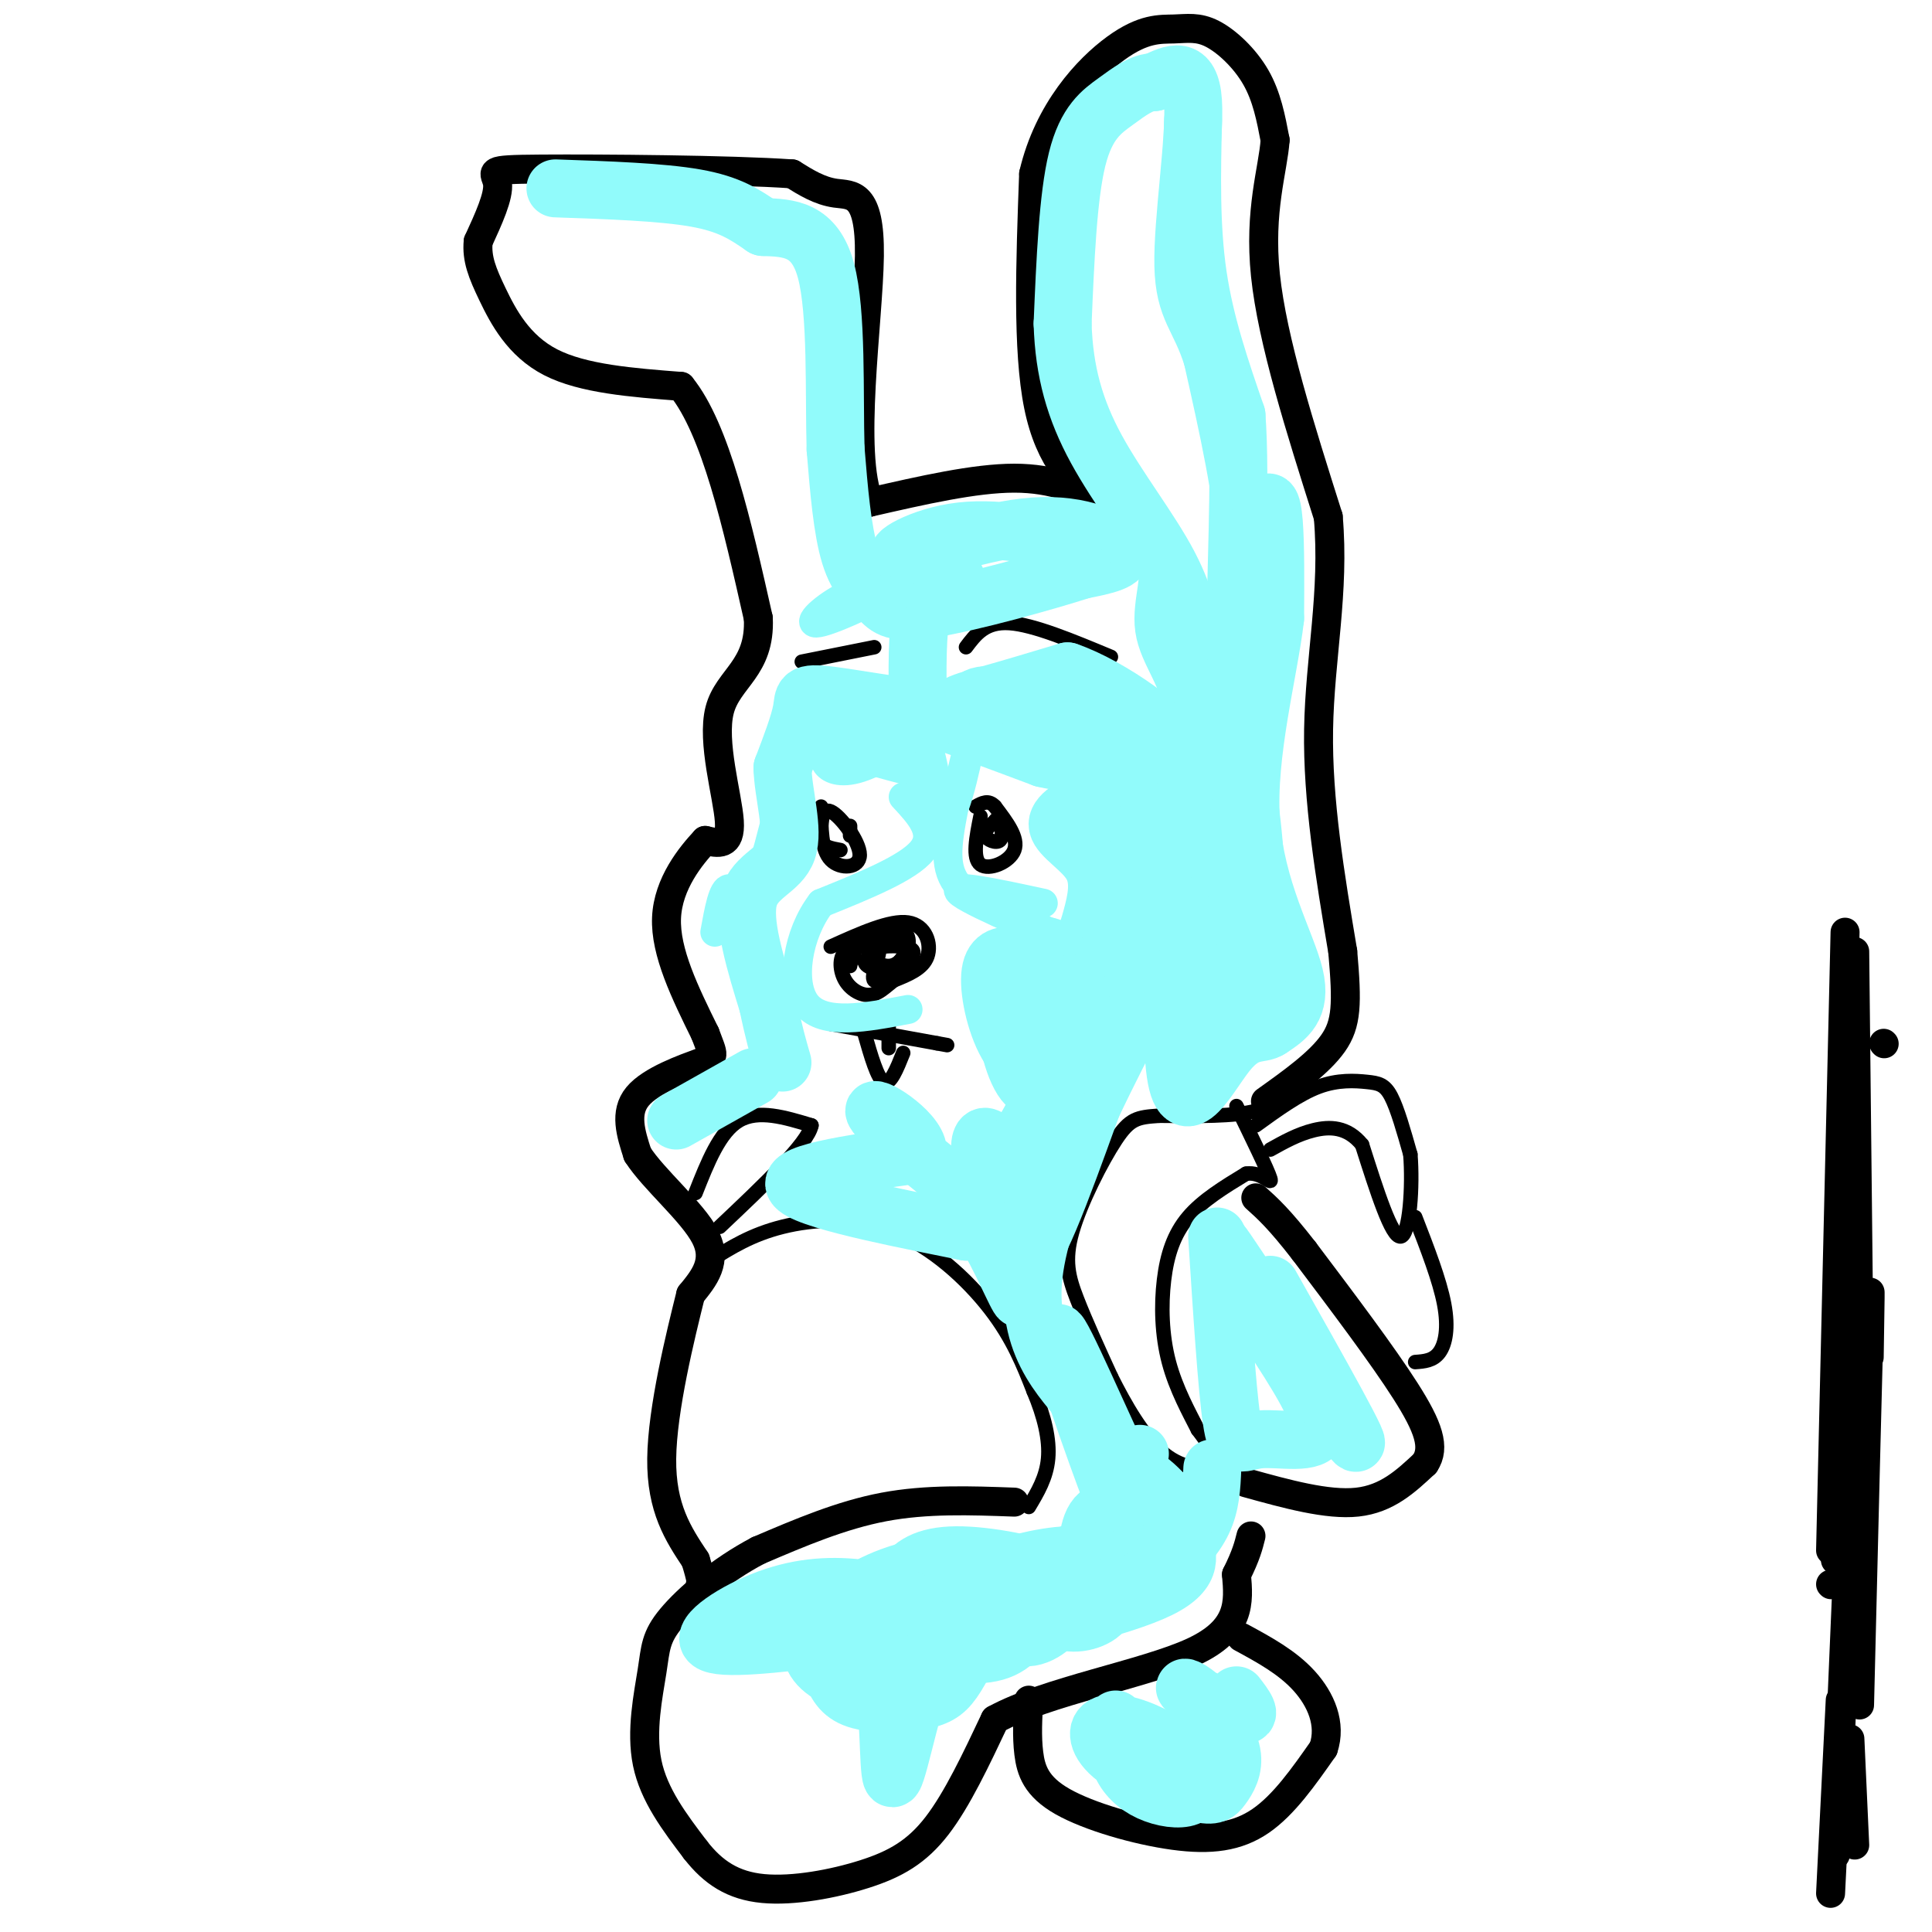 <svg viewBox='0 0 400 400' version='1.1' xmlns='http://www.w3.org/2000/svg' xmlns:xlink='http://www.w3.org/1999/xlink'><g fill='none' stroke='#000000' stroke-width='6' stroke-linecap='round' stroke-linejoin='round'><path d='M390,216c0.000,0.000 0.100,0.100 0.1,0.1'/><path d='M381,297c0.000,0.000 0.100,0.100 0.1,0.1'/><path d='M383,269c0.000,0.000 0.000,-10.000 0,-10'/><path d='M379,321c0.000,0.000 3.000,-128.000 3,-128'/><path d='M379,328c0.000,0.000 0.100,0.100 0.1,0.1'/><path d='M380,323c0.167,-20.833 0.333,-41.667 1,-51c0.667,-9.333 1.833,-7.167 3,-5'/><path d='M382,266c0.000,0.000 0.000,-2.000 0,-2'/><path d='M385,290c0.000,0.000 -1.000,-93.000 -1,-93'/><path d='M385,353c0.833,-34.000 1.667,-68.000 2,-80c0.333,-12.000 0.167,-2.000 0,8'/><path d='M384,382c0.000,0.000 -1.000,-22.000 -1,-22'/><path d='M380,384c0.000,0.000 4.000,-94.000 4,-94'/><path d='M379,392c0.000,0.000 2.000,-40.000 2,-40'/><path d='M228,105c-5.333,-4.750 -10.667,-9.500 -13,-21c-2.333,-11.500 -1.667,-29.750 -1,-48'/><path d='M214,36c3.062,-13.083 11.218,-21.790 17,-26c5.782,-4.210 9.189,-3.922 12,-4c2.811,-0.078 5.026,-0.521 8,1c2.974,1.521 6.707,5.006 9,9c2.293,3.994 3.147,8.497 4,13'/><path d='M264,29c-0.400,6.022 -3.400,14.578 -2,28c1.400,13.422 7.200,31.711 13,50'/><path d='M275,107c1.356,15.511 -1.756,29.289 -2,44c-0.244,14.711 2.378,30.356 5,46'/><path d='M278,197c0.956,10.844 0.844,14.956 -2,19c-2.844,4.044 -8.422,8.022 -14,12'/><path d='M229,104c-5.417,-2.500 -10.833,-5.000 -19,-5c-8.167,0.000 -19.083,2.500 -30,5'/><path d='M180,104c-4.333,-10.036 -0.167,-37.625 0,-51c0.167,-13.375 -3.667,-12.536 -7,-13c-3.333,-0.464 -6.167,-2.232 -9,-4'/><path d='M164,36c-12.667,-0.881 -39.833,-1.083 -52,-1c-12.167,0.083 -9.333,0.452 -9,3c0.333,2.548 -1.833,7.274 -4,12'/><path d='M99,50c-0.333,3.571 0.833,6.500 3,11c2.167,4.500 5.333,10.571 12,14c6.667,3.429 16.833,4.214 27,5'/><path d='M141,80c7.167,8.833 11.583,28.417 16,48'/><path d='M157,128c0.488,10.405 -6.292,12.417 -8,19c-1.708,6.583 1.655,17.738 2,23c0.345,5.262 -2.327,4.631 -5,4'/><path d='M146,174c-2.911,3.111 -7.689,8.889 -8,16c-0.311,7.111 3.844,15.556 8,24'/><path d='M146,214c1.786,4.798 2.250,4.792 -1,6c-3.250,1.208 -10.214,3.631 -13,7c-2.786,3.369 -1.393,7.685 0,12'/><path d='M132,239c3.244,5.111 11.356,11.889 14,17c2.644,5.111 -0.178,8.556 -3,12'/><path d='M143,268c-2.111,8.489 -5.889,23.711 -6,34c-0.111,10.289 3.444,15.644 7,21'/><path d='M144,323c1.333,4.333 1.167,4.667 1,5'/><path d='M210,311c-9.083,-0.333 -18.167,-0.667 -27,1c-8.833,1.667 -17.417,5.333 -26,9'/><path d='M157,321c-7.904,4.142 -14.665,9.997 -18,14c-3.335,4.003 -3.244,6.155 -4,11c-0.756,4.845 -2.359,12.384 -1,19c1.359,6.616 5.679,12.308 10,18'/><path d='M144,383c3.646,4.689 7.761,7.411 14,8c6.239,0.589 14.603,-0.957 21,-3c6.397,-2.043 10.828,-4.584 15,-10c4.172,-5.416 8.086,-13.708 12,-22'/><path d='M206,356c10.578,-5.822 31.022,-9.378 41,-14c9.978,-4.622 9.489,-10.311 9,-16'/><path d='M256,326c2.000,-4.000 2.500,-6.000 3,-8'/><path d='M213,352c-0.219,3.729 -0.437,7.458 0,11c0.437,3.542 1.530,6.898 7,10c5.470,3.102 15.319,5.951 23,7c7.681,1.049 13.195,0.300 18,-3c4.805,-3.300 8.903,-9.150 13,-15'/><path d='M274,362c1.711,-5.044 -0.511,-10.156 -4,-14c-3.489,-3.844 -8.244,-6.422 -13,-9'/><path d='M258,307c8.417,2.333 16.833,4.667 23,4c6.167,-0.667 10.083,-4.333 14,-8'/><path d='M295,303c2.222,-3.289 0.778,-7.511 -4,-15c-4.778,-7.489 -12.889,-18.244 -21,-29'/><path d='M270,259c-5.167,-6.667 -7.583,-8.833 -10,-11'/></g>
<g fill='none' stroke='#000000' stroke-width='3' stroke-linecap='round' stroke-linejoin='round'><path d='M266,224c-0.833,2.417 -1.667,4.833 -6,6c-4.333,1.167 -12.167,1.083 -20,1'/><path d='M240,231c-4.593,0.308 -6.077,0.577 -9,5c-2.923,4.423 -7.287,12.998 -9,19c-1.713,6.002 -0.775,9.429 1,14c1.775,4.571 4.388,10.285 7,16'/><path d='M230,285c2.940,5.893 6.792,12.625 11,16c4.208,3.375 8.774,3.393 10,2c1.226,-1.393 -0.887,-4.196 -3,-7'/><path d='M248,296c-1.721,-3.402 -4.523,-8.407 -6,-14c-1.477,-5.593 -1.628,-11.775 -1,-17c0.628,-5.225 2.037,-9.493 5,-13c2.963,-3.507 7.482,-6.254 12,-9'/><path d='M258,243c3.289,-0.511 5.511,2.711 5,1c-0.511,-1.711 -3.756,-8.356 -7,-15'/><path d='M260,233c4.488,-3.250 8.976,-6.500 13,-8c4.024,-1.500 7.583,-1.250 10,-1c2.417,0.250 3.690,0.500 5,3c1.310,2.500 2.655,7.250 4,12'/><path d='M292,239c0.533,6.489 -0.133,16.711 -2,17c-1.867,0.289 -4.933,-9.356 -8,-19'/><path d='M282,237c-3.067,-3.800 -6.733,-3.800 -10,-3c-3.267,0.800 -6.133,2.400 -9,4'/><path d='M293,252c2.533,6.533 5.067,13.067 6,18c0.933,4.933 0.267,8.267 -1,10c-1.267,1.733 -3.133,1.867 -5,2'/><path d='M144,247c2.500,-6.333 5.000,-12.667 9,-15c4.000,-2.333 9.500,-0.667 15,1'/><path d='M168,233c-0.667,3.667 -9.833,12.333 -19,21'/><path d='M200,134c2.000,-2.667 4.000,-5.333 9,-5c5.000,0.333 13.000,3.667 21,7'/><path d='M166,137c0.000,0.000 15.000,-3.000 15,-3'/><path d='M203,169c-0.867,4.356 -1.733,8.711 0,10c1.733,1.289 6.067,-0.489 7,-3c0.933,-2.511 -1.533,-5.756 -4,-9'/><path d='M206,167c-1.333,-1.500 -2.667,-0.750 -4,0'/><path d='M207,169c0.378,2.156 0.756,4.311 0,5c-0.756,0.689 -2.644,-0.089 -3,-1c-0.356,-0.911 0.822,-1.956 2,-3'/><path d='M206,170c0.333,-0.500 0.167,-0.250 0,0'/><path d='M170,167c0.000,4.458 0.000,8.917 2,11c2.000,2.083 6.000,1.792 6,-1c-0.000,-2.792 -4.000,-8.083 -6,-9c-2.000,-0.917 -2.000,2.542 -2,6'/><path d='M170,174c0.333,1.333 2.167,1.667 4,2'/><path d='M176,171c0.000,0.000 0.000,2.000 0,2'/><path d='M172,196c6.156,-2.778 12.311,-5.556 16,-5c3.689,0.556 4.911,4.444 4,7c-0.911,2.556 -3.956,3.778 -7,5'/><path d='M185,203c-1.935,1.542 -3.271,2.898 -5,3c-1.729,0.102 -3.850,-1.049 -5,-3c-1.150,-1.951 -1.329,-4.700 0,-6c1.329,-1.300 4.164,-1.150 7,-1'/><path d='M182,196c0.449,1.625 -1.928,6.187 -1,7c0.928,0.813 5.161,-2.122 7,-4c1.839,-1.878 1.286,-2.697 -1,-3c-2.286,-0.303 -6.303,-0.089 -7,1c-0.697,1.089 1.927,3.055 4,3c2.073,-0.055 3.597,-2.130 4,-4c0.403,-1.870 -0.313,-3.534 -2,-3c-1.687,0.534 -4.343,3.267 -7,6'/><path d='M179,199c0.037,1.518 3.628,2.314 6,1c2.372,-1.314 3.523,-4.738 2,-6c-1.523,-1.262 -5.721,-0.360 -8,1c-2.279,1.360 -2.640,3.180 -3,5'/><path d='M172,212c0.000,0.000 22.000,4.000 22,4'/><path d='M194,216c3.667,0.667 1.833,0.333 0,0'/><path d='M179,214c1.333,4.667 2.667,9.333 4,10c1.333,0.667 2.667,-2.667 4,-6'/><path d='M184,212c0.000,0.000 0.000,5.000 0,5'/><path d='M147,261c4.280,-2.696 8.560,-5.393 15,-7c6.440,-1.607 15.042,-2.125 23,1c7.958,3.125 15.274,9.893 20,16c4.726,6.107 6.863,11.554 9,17'/><path d='M214,288c2.244,5.311 3.356,10.089 3,14c-0.356,3.911 -2.178,6.956 -4,10'/></g>
<g fill='none' stroke='#91FBFB' stroke-width='12' stroke-linecap='round' stroke-linejoin='round'><path d='M247,25c-0.250,10.917 -0.500,21.833 1,32c1.500,10.167 4.750,19.583 8,29'/><path d='M256,86c1.036,14.060 -0.375,34.708 0,41c0.375,6.292 2.536,-1.774 2,-13c-0.536,-11.226 -3.768,-25.613 -7,-40'/><path d='M251,74c-2.655,-8.512 -5.792,-9.792 -6,-19c-0.208,-9.208 2.512,-26.345 2,-34c-0.512,-7.655 -4.256,-5.827 -8,-4'/><path d='M239,17c-2.607,-0.024 -5.125,1.917 -8,4c-2.875,2.083 -6.107,4.310 -8,12c-1.893,7.690 -2.446,20.845 -3,34'/><path d='M220,67c0.298,9.952 2.542,17.833 7,26c4.458,8.167 11.131,16.619 15,24c3.869,7.381 4.935,13.690 6,20'/><path d='M248,137c0.476,11.417 -1.333,29.958 1,22c2.333,-7.958 8.810,-42.417 12,-52c3.190,-9.583 3.095,5.708 3,21'/><path d='M264,128c-1.262,10.976 -5.917,27.917 -5,42c0.917,14.083 7.405,25.310 9,32c1.595,6.690 -1.702,8.845 -5,11'/><path d='M263,213c-2.074,1.480 -4.759,-0.319 -9,5c-4.241,5.319 -10.040,17.755 -11,0c-0.960,-17.755 2.917,-65.702 4,-72c1.083,-6.298 -0.627,29.054 -1,47c-0.373,17.946 0.592,18.485 3,15c2.408,-3.485 6.259,-10.996 8,-18c1.741,-7.004 1.370,-13.502 1,-20'/><path d='M258,170c-0.161,-7.885 -1.062,-17.599 -1,-7c0.062,10.599 1.089,41.511 2,47c0.911,5.489 1.707,-14.446 1,-29c-0.707,-14.554 -2.916,-23.726 -4,-28c-1.084,-4.274 -1.043,-3.651 -3,0c-1.957,3.651 -5.911,10.329 -8,23c-2.089,12.671 -2.311,31.335 -2,31c0.311,-0.335 1.156,-19.667 2,-39'/><path d='M245,168c-0.138,-10.783 -1.484,-18.240 -6,-6c-4.516,12.240 -12.202,44.178 -12,49c0.202,4.822 8.291,-17.471 12,-31c3.709,-13.529 3.039,-18.292 1,-19c-2.039,-0.708 -5.446,2.640 -7,8c-1.554,5.360 -1.256,12.732 0,16c1.256,3.268 3.471,2.433 5,1c1.529,-1.433 2.373,-3.463 3,-7c0.627,-3.537 1.036,-8.582 0,-13c-1.036,-4.418 -3.518,-8.209 -6,-12'/><path d='M235,154c-2.372,-1.317 -5.300,1.392 -7,4c-1.700,2.608 -2.170,5.116 -2,10c0.170,4.884 0.979,12.146 4,14c3.021,1.854 8.254,-1.699 12,-9c3.746,-7.301 6.004,-18.349 5,-26c-1.004,-7.651 -5.270,-11.906 -6,-17c-0.730,-5.094 2.077,-11.027 0,-14c-2.077,-2.973 -9.039,-2.987 -16,-3'/><path d='M225,113c-7.281,-1.562 -17.484,-3.968 -26,-3c-8.516,0.968 -15.344,5.311 -12,5c3.344,-0.311 16.862,-5.276 27,-6c10.138,-0.724 16.897,2.793 18,5c1.103,2.207 -3.448,3.103 -8,4'/><path d='M224,118c-7.678,2.478 -22.872,6.675 -31,8c-8.128,1.325 -9.188,-0.220 -11,-2c-1.812,-1.780 -4.375,-3.794 -6,-9c-1.625,-5.206 -2.313,-13.603 -3,-22'/><path d='M173,93c-0.333,-11.244 0.333,-28.356 -2,-37c-2.333,-8.644 -7.667,-8.822 -13,-9'/><path d='M158,47c-3.844,-2.644 -6.956,-4.756 -14,-6c-7.044,-1.244 -18.022,-1.622 -29,-2'/><path d='M198,120c-2.857,0.601 -5.714,1.202 -7,6c-1.286,4.798 -1.000,13.792 -1,18c0.000,4.208 -0.286,3.631 4,5c4.286,1.369 13.143,4.685 22,8'/><path d='M216,157c7.254,1.659 14.388,1.805 10,0c-4.388,-1.805 -20.297,-5.563 -26,-8c-5.703,-2.437 -1.201,-3.553 4,-5c5.201,-1.447 11.100,-3.223 17,-5'/><path d='M221,139c8.911,3.000 22.689,13.000 21,15c-1.689,2.000 -18.844,-4.000 -36,-10'/><path d='M206,144c-6.175,-0.676 -3.614,2.633 -9,3c-5.386,0.367 -18.719,-2.209 -25,-3c-6.281,-0.791 -5.509,0.203 -6,3c-0.491,2.797 -2.246,7.399 -4,12'/><path d='M162,159c0.131,5.369 2.458,12.792 1,17c-1.458,4.208 -6.702,5.202 -8,10c-1.298,4.798 1.351,13.399 4,22'/><path d='M159,208c1.167,5.667 2.083,8.833 3,12'/><path d='M140,232c0.000,0.000 16.000,-9.000 16,-9'/><path d='M252,256c1.006,15.667 2.012,31.333 3,38c0.988,6.667 1.958,4.333 6,4c4.042,-0.333 11.155,1.333 12,-2c0.845,-3.333 -4.577,-11.667 -10,-20'/><path d='M263,276c-5.333,-9.643 -13.667,-23.750 -9,-17c4.667,6.750 22.333,34.357 26,39c3.667,4.643 -6.667,-13.679 -17,-32'/><path d='M251,304c-0.155,3.726 -0.309,7.451 -2,11c-1.691,3.549 -4.917,6.921 -8,10c-3.083,3.079 -6.022,5.867 -8,5c-1.978,-0.867 -2.994,-5.387 -3,-8c-0.006,-2.613 0.998,-3.318 3,-2c2.002,1.318 5.001,4.659 8,8'/><path d='M241,328c0.612,-0.896 -1.858,-7.137 -5,-11c-3.142,-3.863 -6.956,-5.350 -9,-3c-2.044,2.350 -2.317,8.536 -1,12c1.317,3.464 4.224,4.206 6,4c1.776,-0.206 2.422,-1.360 3,-3c0.578,-1.640 1.087,-3.765 -1,-5c-2.087,-1.235 -6.772,-1.580 -10,-1c-3.228,0.580 -4.999,2.083 -6,5c-1.001,2.917 -1.231,7.247 1,9c2.231,1.753 6.923,0.929 9,-1c2.077,-1.929 1.538,-4.965 1,-8'/><path d='M229,326c-0.692,-2.324 -2.922,-4.136 -8,-4c-5.078,0.136 -13.004,2.218 -17,4c-3.996,1.782 -4.064,3.262 -2,6c2.064,2.738 6.259,6.734 10,7c3.741,0.266 7.029,-3.199 9,-6c1.971,-2.801 2.625,-4.938 -2,-7c-4.625,-2.062 -14.528,-4.049 -21,-4c-6.472,0.049 -9.511,2.134 -11,5c-1.489,2.866 -1.427,6.514 -1,9c0.427,2.486 1.217,3.811 5,5c3.783,1.189 10.557,2.243 15,1c4.443,-1.243 6.555,-4.784 7,-8c0.445,-3.216 -0.778,-6.108 -2,-9'/><path d='M211,325c-4.273,-1.846 -13.957,-1.960 -22,0c-8.043,1.960 -14.446,5.994 -17,10c-2.554,4.006 -1.258,7.984 0,11c1.258,3.016 2.479,5.069 6,6c3.521,0.931 9.343,0.741 13,0c3.657,-0.741 5.147,-2.034 7,-5c1.853,-2.966 4.067,-7.605 4,-11c-0.067,-3.395 -2.414,-5.547 -4,-7c-1.586,-1.453 -2.410,-2.208 -6,-2c-3.590,0.208 -9.945,1.379 -15,4c-5.055,2.621 -8.808,6.692 -9,10c-0.192,3.308 3.179,5.852 7,7c3.821,1.148 8.092,0.899 11,0c2.908,-0.899 4.454,-2.450 6,-4'/><path d='M192,344c2.039,-2.300 4.138,-6.050 2,-9c-2.138,-2.950 -8.511,-5.100 -15,-6c-6.489,-0.900 -13.093,-0.550 -20,2c-6.907,2.550 -14.116,7.300 -12,9c2.116,1.700 13.558,0.350 25,-1'/><path d='M172,339c6.327,0.553 9.644,2.437 11,10c1.356,7.563 0.750,20.805 2,19c1.250,-1.805 4.357,-18.659 8,-26c3.643,-7.341 7.821,-5.171 12,-3'/><path d='M205,339c9.486,-2.192 27.202,-6.174 35,-10c7.798,-3.826 5.678,-7.498 5,-10c-0.678,-2.502 0.086,-3.836 -2,-7c-2.086,-3.164 -7.023,-8.160 -10,-7c-2.977,1.160 -3.993,8.474 -4,11c-0.007,2.526 0.997,0.263 2,-2'/><path d='M231,314c1.167,-2.500 3.083,-7.750 5,-13'/><path d='M235,303c1.089,5.202 2.179,10.405 -2,2c-4.179,-8.405 -13.625,-30.417 -14,-29c-0.375,1.417 8.321,26.262 11,33c2.679,6.738 -0.661,-4.631 -4,-16'/><path d='M226,293c-4.512,-6.048 -13.792,-13.167 -12,-29c1.792,-15.833 14.655,-40.381 19,-49c4.345,-8.619 0.173,-1.310 -4,6'/><path d='M229,221c-3.851,10.226 -11.478,32.790 -15,38c-3.522,5.210 -2.938,-6.936 -5,-15c-2.062,-8.064 -6.769,-12.048 -6,-5c0.769,7.048 7.015,25.128 8,29c0.985,3.872 -3.290,-6.465 -6,-11c-2.710,-4.535 -3.855,-3.267 -5,-2'/><path d='M200,255c-9.667,-2.000 -31.333,-6.000 -35,-9c-3.667,-3.000 10.667,-5.000 25,-7'/><path d='M190,239c1.001,-3.956 -8.997,-10.346 -9,-9c-0.003,1.346 9.988,10.427 15,14c5.012,3.573 5.044,1.638 6,1c0.956,-0.638 2.834,0.020 7,-6c4.166,-6.020 10.619,-18.720 13,-26c2.381,-7.280 0.691,-9.140 -1,-11'/><path d='M221,202c-0.498,-2.459 -1.244,-3.108 -3,-3c-1.756,0.108 -4.522,0.972 -6,2c-1.478,1.028 -1.667,2.222 -2,5c-0.333,2.778 -0.809,7.142 0,11c0.809,3.858 2.902,7.209 5,8c2.098,0.791 4.201,-0.978 6,-4c1.799,-3.022 3.292,-7.297 3,-12c-0.292,-4.703 -2.371,-9.835 -5,-12c-2.629,-2.165 -5.808,-1.364 -8,1c-2.192,2.364 -3.398,6.290 -3,12c0.398,5.710 2.399,13.203 5,15c2.601,1.797 5.800,-2.101 9,-6'/><path d='M222,219c0.882,-3.956 -1.413,-10.844 -4,-15c-2.587,-4.156 -5.467,-5.578 -8,-6c-2.533,-0.422 -4.719,0.155 -5,4c-0.281,3.845 1.344,10.957 4,15c2.656,4.043 6.343,5.017 9,3c2.657,-2.017 4.284,-7.027 3,-12c-1.284,-4.973 -5.478,-9.910 -8,-11c-2.522,-1.090 -3.371,1.668 -4,4c-0.629,2.332 -1.037,4.238 1,4c2.037,-0.238 6.518,-2.619 11,-5'/><path d='M221,200c2.700,-2.480 3.951,-6.180 5,-10c1.049,-3.820 1.898,-7.759 0,-11c-1.898,-3.241 -6.542,-5.783 -7,-8c-0.458,-2.217 3.271,-4.108 7,-6'/><path d='M231,356c-0.031,3.183 -0.063,6.365 1,9c1.063,2.635 3.219,4.721 6,6c2.781,1.279 6.185,1.749 8,1c1.815,-0.749 2.040,-2.718 1,-5c-1.040,-2.282 -3.346,-4.877 -7,-7c-3.654,-2.123 -8.656,-3.774 -11,-3c-2.344,0.774 -2.032,3.973 2,7c4.032,3.027 11.782,5.884 16,7c4.218,1.116 4.905,0.493 6,-1c1.095,-1.493 2.599,-3.855 2,-7c-0.599,-3.145 -3.299,-7.072 -6,-11'/><path d='M249,352c-2.274,-2.500 -4.958,-3.250 -3,-2c1.958,1.250 8.560,4.500 11,5c2.440,0.500 0.720,-1.750 -1,-4'/></g>
<g fill='none' stroke='#91FBFB' stroke-width='6' stroke-linecap='round' stroke-linejoin='round'><path d='M216,187c-10.089,-2.178 -20.178,-4.356 -17,-2c3.178,2.356 19.622,9.244 22,10c2.378,0.756 -9.311,-4.622 -21,-10'/><path d='M200,185c-4.234,-3.579 -4.321,-7.526 -3,-15c1.321,-7.474 4.048,-18.474 4,-17c-0.048,1.474 -2.871,15.421 -5,17c-2.129,1.579 -3.565,-9.211 -5,-20'/><path d='M191,150c0.433,1.244 4.017,14.356 3,16c-1.017,1.644 -6.633,-8.178 -12,-13c-5.367,-4.822 -10.483,-4.644 -7,-2c3.483,2.644 15.567,7.756 17,9c1.433,1.244 -7.783,-1.378 -17,-4'/><path d='M175,156c-3.759,-0.333 -4.656,0.835 -4,2c0.656,1.165 2.864,2.326 7,1c4.136,-1.326 10.202,-5.139 9,-5c-1.202,0.139 -9.670,4.230 -13,3c-3.330,-1.230 -1.523,-7.780 -2,-10c-0.477,-2.220 -3.239,-0.110 -6,2'/><path d='M166,149c-2.643,7.762 -6.250,26.167 -9,33c-2.750,6.833 -4.643,2.095 -6,2c-1.357,-0.095 -2.179,4.452 -3,9'/><path d='M187,123c-3.393,-0.863 -6.786,-1.726 -11,0c-4.214,1.726 -9.250,6.042 -7,6c2.250,-0.042 11.786,-4.440 14,-6c2.214,-1.560 -2.893,-0.280 -8,1'/><path d='M175,124c-1.667,0.333 -1.833,0.667 -2,1'/><path d='M187,165c3.417,3.667 6.833,7.333 4,11c-2.833,3.667 -11.917,7.333 -21,11'/><path d='M170,187c-4.867,6.333 -6.533,16.667 -3,21c3.533,4.333 12.267,2.667 21,1'/></g>
</svg>